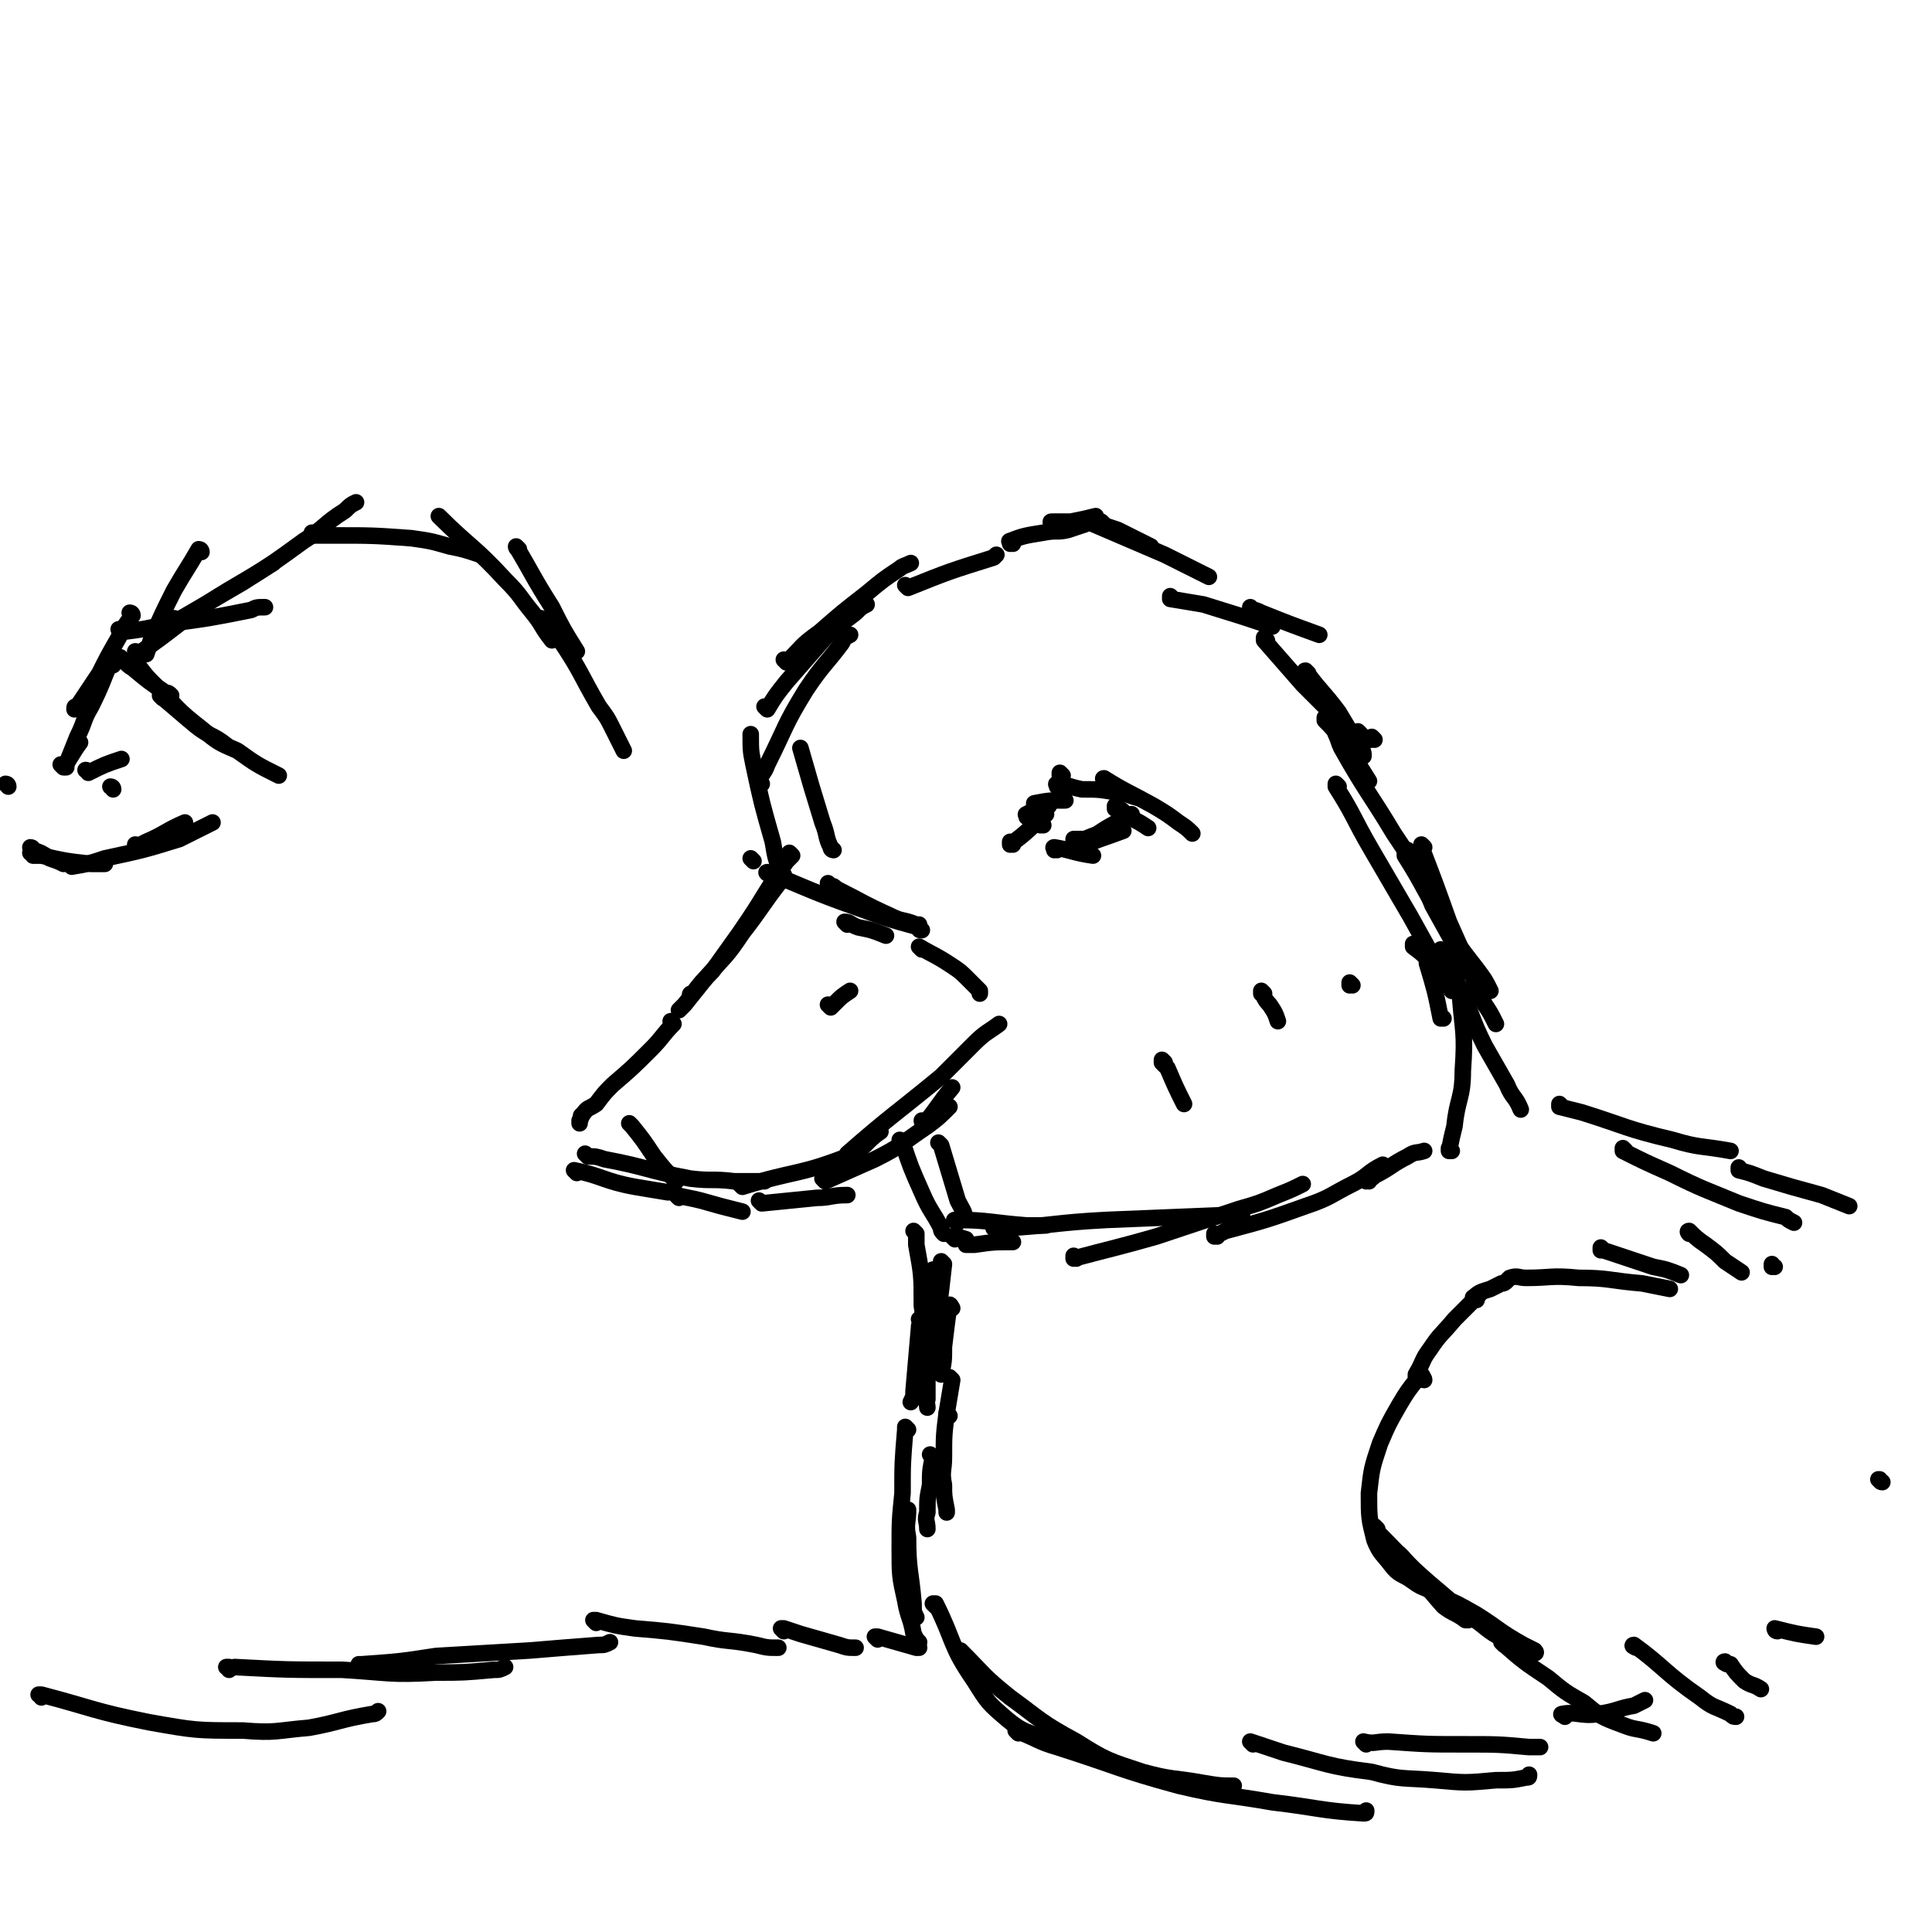 <svg viewBox='0 0 700 700' version='1.1' xmlns='http://www.w3.org/2000/svg' xmlns:xlink='http://www.w3.org/1999/xlink'><g fill='none' stroke='#000000' stroke-width='6' stroke-linecap='round' stroke-linejoin='round'><path d='M273,312c0,0 -1,-1 -1,-1 0,0 0,0 1,1 0,0 0,0 0,0 '/><path d='M284,317c0,0 -1,-1 -1,-1 0,0 0,0 1,1 0,0 0,0 0,0 0,0 -1,0 -1,-1 -2,-5 -2,-5 -3,-11 -4,-14 -4,-14 -7,-28 -1,-5 -1,-5 -1,-11 '/><path d='M276,284c0,0 -1,0 -1,-1 1,-3 2,-3 3,-6 7,-14 6,-14 14,-27 6,-9 7,-9 13,-17 1,-2 1,-2 3,-3 '/><path d='M278,257c0,0 -1,-1 -1,-1 0,0 0,0 1,1 0,0 0,0 0,0 3,-5 3,-5 7,-10 7,-8 7,-8 14,-16 5,-5 6,-5 11,-9 2,-2 2,-2 4,-3 '/><path d='M285,240c0,0 -1,-1 -1,-1 0,0 0,0 1,1 0,0 0,0 0,0 6,-6 5,-6 12,-11 8,-7 8,-7 17,-14 6,-5 6,-5 12,-9 1,-1 2,-1 4,-2 '/><path d='M329,213c0,0 -1,-1 -1,-1 0,0 0,0 1,1 0,0 0,0 0,0 15,-6 15,-6 31,-11 1,-1 1,-1 1,-1 '/><path d='M367,197c0,0 -1,-1 -1,-1 0,0 0,1 0,1 0,0 0,0 0,0 1,0 -1,-1 0,-1 5,-2 6,-2 12,-3 5,-1 5,0 9,-1 3,-1 3,-1 6,-2 0,0 0,0 0,0 '/><path d='M382,190c0,0 -1,-1 -1,-1 0,0 0,1 0,1 0,0 0,0 0,0 1,0 -1,-1 0,-1 3,0 4,0 7,0 5,-1 5,-1 9,-2 '/><path d='M400,190c0,0 -1,-1 -1,-1 0,0 0,1 0,1 0,0 0,0 0,0 3,1 3,1 6,2 6,3 6,3 12,6 '/><path d='M395,189c0,0 -1,-1 -1,-1 0,0 0,1 0,1 0,0 0,0 0,0 14,6 14,6 28,12 8,4 8,4 16,8 '/><path d='M425,217c0,0 -1,-1 -1,-1 0,0 0,1 0,1 6,1 6,1 12,2 13,4 13,4 25,8 '/><path d='M454,221c0,0 -1,-1 -1,-1 0,0 0,0 0,1 0,0 0,0 0,0 2,0 2,0 4,1 10,4 10,4 21,8 '/><path d='M459,232c0,0 -1,-1 -1,-1 0,0 0,0 0,1 0,0 0,0 0,0 7,8 7,8 14,16 6,6 6,6 12,12 0,0 0,0 0,1 '/><path d='M474,244c0,0 -1,-1 -1,-1 0,0 0,0 0,1 0,0 0,0 0,0 1,0 -1,-1 0,-1 5,7 6,7 12,15 3,5 3,5 6,10 '/><path d='M498,268c0,0 -1,-1 -1,-1 0,0 0,0 0,1 0,0 0,0 0,0 1,0 0,-1 0,-1 0,0 0,0 0,1 0,0 0,0 0,0 '/><path d='M493,266c0,0 -1,-1 -1,-1 0,0 0,0 0,1 0,0 0,0 0,0 1,0 0,-1 0,-1 0,3 1,4 2,8 0,0 0,0 0,1 '/><path d='M385,281c0,0 -1,-1 -1,-1 0,0 0,0 0,1 0,0 0,0 0,0 1,0 0,-1 0,-1 '/><path d='M378,299c0,0 -1,-1 -1,-1 0,0 0,0 0,1 0,0 0,0 0,0 1,0 0,-1 0,-1 0,0 0,0 0,1 '/><path d='M367,306c0,0 -1,-1 -1,-1 0,0 0,0 0,1 0,0 0,0 0,0 1,0 0,-1 0,-1 0,0 0,1 0,1 7,-5 7,-6 13,-11 '/><path d='M373,296c0,0 -1,-1 -1,-1 0,0 0,0 0,1 0,0 0,0 0,0 1,0 -1,-1 0,-1 3,-2 4,-1 8,-3 '/><path d='M376,292c0,0 -1,-1 -1,-1 0,0 0,0 0,1 0,0 0,0 0,0 1,0 -1,-1 0,-1 5,-1 6,-1 11,-1 '/><path d='M384,285c0,0 -1,-1 -1,-1 0,0 0,0 0,1 0,0 0,0 0,0 1,0 -1,-1 0,-1 3,0 4,1 9,2 6,0 6,0 12,1 4,0 4,1 8,2 0,0 0,0 0,0 '/><path d='M401,283c0,0 -1,-1 -1,-1 0,0 0,0 0,1 0,0 0,0 0,0 1,0 -1,-1 0,-1 8,5 9,5 18,10 5,3 5,3 9,6 3,2 3,2 5,4 '/><path d='M405,293c0,0 -1,-1 -1,-1 0,0 0,0 0,1 0,0 0,0 0,0 1,0 0,-1 0,-1 2,1 3,2 5,4 4,2 4,2 7,4 '/><path d='M383,308c0,0 -1,-1 -1,-1 0,0 0,0 0,1 0,0 0,0 0,0 1,0 -1,-1 0,-1 6,1 7,2 14,3 '/><path d='M390,305c0,0 -1,-1 -1,-1 0,0 0,0 0,1 0,0 0,0 0,0 1,0 0,-1 0,-1 1,0 2,0 4,0 5,-2 5,-2 10,-3 '/><path d='M392,308c0,0 -1,-1 -1,-1 0,0 0,0 0,1 0,0 0,0 0,0 1,0 -1,-1 0,-1 7,-3 8,-3 16,-6 '/><path d='M396,305c0,0 -1,-1 -1,-1 0,0 0,0 0,1 0,0 0,0 0,0 1,0 -1,0 0,-1 7,-5 8,-5 15,-9 '/><path d='M481,261c0,0 -1,-1 -1,-1 0,0 0,0 0,1 3,3 3,3 5,6 6,8 6,8 11,16 '/><path d='M485,266c0,0 -1,-1 -1,-1 0,0 0,0 0,1 1,2 1,3 2,5 9,16 10,16 19,31 6,9 6,9 12,18 2,4 2,4 5,8 '/><path d='M511,309c0,0 -1,-1 -1,-1 0,0 0,0 0,1 5,9 5,9 9,19 5,9 5,9 10,18 1,3 1,3 2,6 '/><path d='M510,310c0,0 -1,-1 -1,-1 0,0 0,0 0,1 7,11 6,11 13,22 6,10 6,10 13,19 3,4 3,4 5,8 '/><path d='M287,310c0,0 -1,-1 -1,-1 0,0 0,0 1,1 0,0 0,0 0,0 -1,1 -1,1 -2,2 -9,13 -8,13 -17,26 -5,7 -5,7 -10,14 -4,4 -4,4 -7,8 -1,0 -1,0 -1,1 '/><path d='M283,319c0,0 -1,-1 -1,-1 0,0 0,0 1,1 0,0 0,0 0,0 -7,9 -7,10 -14,19 -6,9 -6,8 -13,16 -4,5 -4,5 -8,10 -1,1 -1,1 -2,2 '/><path d='M244,371c0,0 -1,-1 -1,-1 0,0 0,0 1,1 0,0 0,0 0,0 -4,4 -4,5 -8,9 -7,7 -7,7 -14,13 -3,3 -3,3 -6,7 -3,2 -3,1 -5,4 -1,0 0,1 -1,2 0,0 0,0 0,0 0,0 0,0 0,1 '/><path d='M301,365c0,0 -1,-1 -1,-1 0,0 0,0 1,1 0,0 0,0 0,0 1,-1 1,-1 2,-2 2,-2 2,-2 5,-4 '/><path d='M229,408c0,0 -1,-1 -1,-1 0,0 0,0 1,1 0,0 0,0 0,0 0,0 -1,-1 -1,-1 0,0 0,0 1,1 4,5 4,5 8,11 4,5 4,5 8,9 '/><path d='M209,425c0,0 -1,-1 -1,-1 0,0 0,0 1,1 0,0 0,0 0,0 0,0 -1,-1 -1,-1 10,2 11,4 22,6 6,1 6,1 12,2 '/><path d='M213,419c0,0 -1,-1 -1,-1 0,0 0,0 1,1 3,0 3,0 6,1 16,3 15,4 31,7 8,1 8,0 16,1 5,0 5,0 11,0 '/><path d='M269,430c0,0 -1,-1 -1,-1 0,0 0,0 1,1 0,0 0,0 0,0 19,-6 20,-4 38,-11 7,-3 6,-5 12,-9 '/><path d='M299,428c0,0 -1,-1 -1,-1 0,0 0,0 1,1 0,0 0,0 0,0 9,-4 9,-4 18,-8 10,-5 10,-6 19,-12 4,-3 4,-3 8,-7 '/><path d='M308,419c0,0 -1,-1 -1,-1 0,0 0,0 1,1 0,0 0,0 0,0 0,0 -1,0 -1,-1 16,-14 17,-14 34,-28 6,-6 6,-6 12,-12 4,-4 5,-4 9,-7 '/><path d='M335,407c0,0 -1,-1 -1,-1 0,0 0,0 1,1 0,0 0,0 0,0 0,0 -1,-1 -1,-1 0,0 0,1 1,1 5,-6 5,-7 10,-13 '/><path d='M246,434c0,0 -1,-1 -1,-1 0,0 0,0 1,1 0,0 0,0 0,0 0,0 -1,-1 -1,-1 4,1 5,1 9,2 7,2 7,2 15,4 '/><path d='M276,436c0,0 -1,-1 -1,-1 0,0 0,0 1,1 0,0 0,0 0,0 10,-1 10,-1 20,-2 5,0 5,-1 11,-1 '/><path d='M516,307c0,0 -1,-1 -1,-1 0,0 0,0 0,1 5,13 5,13 10,27 4,9 4,9 8,18 2,6 2,6 5,12 2,3 2,3 4,7 '/><path d='M523,345c0,0 -1,-1 -1,-1 0,0 0,0 0,1 0,0 0,0 0,0 3,6 3,6 7,13 5,11 4,11 9,21 4,7 4,7 8,14 2,5 3,4 5,9 '/><path d='M327,414c0,0 -1,-1 -1,-1 0,0 0,0 1,1 0,0 0,0 0,0 3,9 3,9 7,18 3,7 4,7 7,13 0,1 0,1 1,2 '/><path d='M341,415c0,0 -1,-1 -1,-1 0,0 0,0 1,1 3,10 3,10 6,20 2,4 2,3 3,7 '/><path d='M346,449c0,0 -1,-1 -1,-1 0,0 0,0 1,1 0,0 0,0 0,0 0,0 -1,-1 -1,-1 1,0 2,0 5,1 '/><path d='M351,451c0,0 -1,-1 -1,-1 0,0 0,0 0,1 0,0 0,0 0,0 2,0 2,0 3,0 7,-1 7,-1 14,-1 '/><path d='M347,443c0,0 -1,-1 -1,-1 0,0 0,0 1,1 0,0 0,0 0,0 0,0 -2,-1 -1,-1 12,0 13,1 26,2 4,0 4,0 7,0 '/><path d='M361,445c0,0 -1,-1 -1,-1 0,0 0,1 0,1 2,0 2,0 4,0 18,-1 18,-2 37,-3 24,-1 24,-1 49,-2 '/><path d='M390,456c0,0 -1,-1 -1,-1 0,0 0,0 0,1 0,0 0,0 0,0 15,-4 16,-4 30,-8 15,-5 15,-5 30,-10 7,-2 7,-2 14,-5 5,-2 5,-2 9,-4 '/><path d='M441,448c0,0 -1,-1 -1,-1 0,0 0,1 0,1 2,-1 2,-1 4,-2 15,-4 15,-4 29,-9 9,-3 9,-4 17,-8 6,-3 5,-4 11,-7 '/><path d='M496,428c0,0 -1,-1 -1,-1 0,0 0,0 0,1 0,0 0,0 0,0 2,-1 2,-1 3,-2 6,-3 6,-4 12,-7 3,-2 3,-1 6,-2 '/><path d='M526,417c0,0 -1,-1 -1,-1 0,0 0,0 0,1 0,0 0,0 0,0 1,0 0,-1 0,-1 0,0 0,0 0,1 0,0 0,0 0,0 1,0 0,-1 0,-1 0,0 0,0 0,1 0,0 0,0 0,0 1,0 0,-1 0,-1 0,0 0,0 0,1 0,0 0,0 0,0 1,0 0,-1 0,-1 0,0 0,0 0,1 0,0 0,0 0,0 1,0 0,-1 0,-1 0,0 0,0 0,1 0,0 0,0 0,0 1,0 0,-1 0,-1 0,0 0,0 0,1 0,0 0,0 0,0 1,-5 1,-5 2,-9 1,-10 3,-10 3,-20 1,-14 0,-14 -1,-27 0,-2 0,-2 -1,-3 '/><path d='M523,369c0,0 -1,-1 -1,-1 0,0 0,0 0,1 0,0 0,0 0,0 -2,-10 -2,-10 -5,-20 '/><path d='M485,285c0,0 -1,-1 -1,-1 0,0 0,0 0,1 0,0 0,0 0,0 7,11 6,11 13,23 7,12 7,12 14,24 5,9 5,9 10,18 3,4 3,4 5,9 '/><path d='M332,447c0,0 -1,-1 -1,-1 0,0 0,0 1,1 0,0 0,0 0,0 0,2 0,2 0,4 2,11 2,11 2,22 1,6 0,6 0,12 '/><path d='M342,458c0,0 -1,-1 -1,-1 0,0 0,0 1,1 0,0 0,0 0,0 -1,9 -1,9 -2,17 -1,7 -1,7 -2,14 0,1 0,1 0,2 '/><path d='M339,461c0,0 -1,-1 -1,-1 0,0 0,0 1,1 0,0 0,0 0,0 -1,11 -1,11 -2,22 -1,8 -1,8 -1,15 0,5 0,5 0,9 -1,1 0,1 0,3 '/><path d='M334,479c0,0 -1,-1 -1,-1 0,0 0,0 1,1 0,0 0,0 0,0 -1,1 -1,1 -1,2 -1,11 -1,12 -2,23 0,2 0,2 -1,4 '/><path d='M345,474c0,0 -1,-1 -1,-1 0,0 0,0 1,1 0,0 0,0 0,0 0,0 -1,-2 -1,-1 -1,6 -1,7 -2,15 0,5 0,5 -1,10 '/><path d='M344,513c0,0 -1,-1 -1,-1 0,0 0,0 1,1 0,0 0,0 0,0 0,0 -1,-1 -1,-1 '/><path d='M345,500c0,0 -1,-1 -1,-1 0,0 0,0 1,1 0,0 0,0 0,0 -1,6 -1,6 -2,12 -1,8 -1,8 -1,16 0,5 -1,5 0,10 0,4 0,4 1,9 0,1 0,1 0,1 '/><path d='M338,528c0,0 -1,-1 -1,-1 0,0 0,0 1,1 0,0 0,0 0,0 -1,5 -1,5 -1,10 -1,5 -1,5 -1,10 -1,3 0,3 0,6 0,0 0,0 0,0 '/><path d='M329,518c0,0 -1,-1 -1,-1 0,0 0,1 0,1 -1,12 -1,12 -1,23 -1,10 -1,10 -1,20 0,10 0,10 2,19 1,6 2,6 3,12 1,2 1,2 2,3 '/><path d='M329,548c0,0 -1,-1 -1,-1 0,0 0,0 1,0 0,0 0,0 0,0 0,5 -1,5 0,10 0,12 1,12 2,24 0,3 0,3 1,5 '/><path d='M508,564c0,0 -1,-1 -1,-1 0,0 0,0 0,0 1,1 1,1 1,1 8,9 7,9 15,18 4,3 4,2 8,5 1,0 1,0 1,0 '/><path d='M499,554c0,0 -1,-1 -1,-1 0,0 0,0 0,0 1,1 0,1 1,2 11,11 11,12 23,22 7,6 7,6 14,11 5,4 5,4 11,7 3,2 4,1 7,3 1,0 1,1 2,1 0,0 0,0 0,0 0,0 1,0 0,-1 -2,-1 -2,-1 -4,-2 -9,-5 -9,-6 -17,-11 -7,-4 -7,-4 -14,-7 -4,-3 -5,-2 -9,-5 -4,-3 -5,-2 -8,-6 -3,-4 -4,-4 -6,-9 -2,-8 -2,-8 -2,-17 1,-9 1,-9 4,-18 3,-7 3,-7 7,-14 3,-5 3,-5 7,-10 0,0 1,1 2,1 0,-1 -1,-1 -1,-1 0,0 0,0 0,0 1,0 0,-1 0,-1 -1,0 -1,0 -1,1 -1,0 -1,0 -1,0 0,-1 0,-1 0,-1 0,0 0,0 0,0 3,-5 2,-5 5,-9 4,-6 4,-5 9,-11 3,-3 3,-3 6,-6 1,-1 1,-1 3,-3 '/><path d='M535,471c0,0 -1,-1 -1,-1 0,0 0,0 0,1 0,0 0,0 0,0 1,0 -1,-1 0,-1 2,-2 3,-2 6,-3 2,-1 2,-1 4,-2 1,0 1,0 2,-1 0,0 0,0 1,-1 0,0 0,0 0,0 3,-1 3,0 6,0 9,0 9,-1 19,0 11,0 11,1 23,2 5,1 5,1 10,2 '/><path d='M581,453c0,0 -1,-1 -1,-1 0,0 0,0 0,1 1,0 1,0 1,0 9,3 9,3 18,6 5,1 5,1 10,3 0,0 0,0 0,0 '/><path d='M613,447c-1,0 -1,-1 -1,-1 0,0 0,0 0,1 0,0 0,0 0,0 0,0 -1,-1 0,-1 2,2 3,3 6,5 4,3 4,3 7,6 3,2 3,2 6,4 0,0 0,0 0,0 '/><path d='M643,459c-1,0 -1,-1 -1,-1 0,0 0,0 0,1 0,0 0,0 0,0 0,0 0,-1 0,-1 '/><path d='M545,596c0,0 -1,-1 -1,-1 0,0 0,0 0,0 0,0 0,0 0,0 8,7 8,7 17,13 6,5 6,5 13,9 6,5 6,5 14,8 5,2 5,1 11,3 '/><path d='M593,597c-1,0 -1,-1 -1,-1 0,0 0,0 0,0 0,0 0,0 0,0 0,1 -1,0 0,0 11,8 11,10 24,19 5,4 5,3 11,6 1,1 1,1 2,1 '/><path d='M626,603c-1,0 -1,-1 -1,-1 0,0 0,0 0,0 0,0 0,0 0,0 0,1 -1,0 0,0 0,0 1,1 2,1 2,3 2,3 5,6 3,2 3,1 6,3 '/><path d='M644,591c-1,0 -1,-1 -1,-1 0,0 0,0 0,0 0,0 0,0 0,0 8,2 8,2 15,3 '/><path d='M682,537c-1,0 -1,-1 -1,-1 -1,0 0,0 0,0 0,0 0,0 0,0 '/><path d='M566,401c0,0 -1,-1 -1,-1 0,0 0,0 0,1 4,1 4,1 8,2 16,5 16,6 33,10 10,3 10,2 21,4 '/><path d='M589,417c0,0 -1,-1 -1,-1 0,0 0,0 0,1 8,4 8,4 17,8 12,6 13,6 25,11 9,3 9,3 17,5 1,1 1,1 3,2 '/><path d='M631,424c-1,0 -1,-1 -1,-1 0,0 0,0 0,1 4,1 4,1 9,3 10,3 10,3 21,6 5,2 5,2 10,4 '/><path d='M339,582c0,0 -1,-1 -1,-1 0,0 0,0 1,0 7,14 5,15 14,28 5,8 5,8 12,14 6,5 7,4 13,7 1,0 1,0 1,0 '/><path d='M348,599c0,0 -1,-1 -1,-1 0,0 0,0 1,0 9,9 8,9 18,17 11,8 11,9 24,16 11,7 12,7 24,11 11,3 11,2 22,4 6,1 6,1 11,1 '/><path d='M369,628c0,0 -1,-1 -1,-1 0,0 0,0 0,0 8,3 8,4 15,6 22,7 22,8 44,14 17,4 17,3 34,6 17,2 17,3 33,4 1,0 1,0 1,-1 '/><path d='M454,632c0,0 -1,-1 -1,-1 0,0 0,0 0,0 6,2 6,2 12,4 16,4 16,5 32,7 11,3 11,2 23,3 11,1 11,1 22,0 6,0 6,0 11,-1 1,0 1,0 1,-1 '/><path d='M495,632c0,0 -1,-1 -1,-1 0,0 0,0 0,0 4,1 4,0 9,0 14,1 14,1 28,1 12,0 12,0 23,1 2,0 2,0 4,0 '/><path d='M567,622c0,0 -1,-1 -1,-1 0,0 0,0 0,0 0,0 0,0 0,0 1,1 -1,0 0,0 5,-1 7,1 13,0 7,-1 7,-2 13,-3 2,-1 2,-1 4,-2 '/><path d='M15,615c0,0 0,-1 -1,-1 0,0 1,0 1,0 19,5 19,6 39,10 17,3 17,3 34,3 12,1 12,0 24,-1 11,-2 11,-3 23,-5 1,0 1,0 2,-1 '/><path d='M83,605c0,0 0,-1 -1,-1 0,0 1,0 1,0 1,1 1,0 2,0 19,1 19,1 39,1 17,1 17,2 34,1 10,0 10,0 21,-1 2,0 2,0 4,-1 '/><path d='M131,604c0,0 -1,-1 -1,-1 0,0 1,0 1,0 0,0 0,0 0,0 14,-1 14,-1 27,-3 17,-1 17,-1 34,-2 12,-1 12,-1 25,-2 2,0 2,0 4,-1 '/><path d='M216,588c0,0 -1,-1 -1,-1 0,0 0,0 1,0 7,2 7,2 14,3 12,1 12,1 25,3 9,2 9,1 19,3 4,1 4,1 8,1 '/><path d='M284,591c0,0 -1,-1 -1,-1 0,0 0,0 1,0 0,0 0,0 0,0 3,1 3,1 6,2 7,2 7,2 14,4 3,1 3,1 6,1 '/><path d='M318,594c0,0 -1,-1 -1,-1 0,0 0,0 1,0 0,0 0,0 0,0 7,2 7,2 14,4 0,0 0,0 1,0 '/><path d='M422,385c0,0 -1,-1 -1,-1 0,0 0,0 0,1 1,1 1,1 2,2 3,7 3,7 6,13 '/><path d='M458,360c0,0 -1,-1 -1,-1 0,0 0,0 0,1 0,0 0,0 0,0 1,0 0,-1 0,-1 1,2 1,3 3,5 2,3 2,3 3,6 '/><path d='M490,357c0,0 -1,-1 -1,-1 0,0 0,0 0,1 0,0 0,0 0,0 1,0 0,-1 0,-1 '/><path d='M513,343c0,0 -1,-1 -1,-1 0,0 0,0 0,1 0,0 0,0 0,0 4,3 4,3 7,7 '/><path d='M307,335c0,0 -1,-1 -1,-1 2,0 2,1 5,2 5,1 5,1 10,3 '/><path d='M301,321c0,0 -1,-1 -1,-1 0,0 0,0 1,1 0,0 0,0 0,0 1,0 1,0 2,1 10,5 9,5 20,10 4,2 4,1 9,3 0,0 0,0 1,0 '/><path d='M279,317c0,0 -1,-1 -1,-1 0,0 0,0 1,1 0,0 0,0 0,0 0,0 -2,-1 -1,-1 15,6 16,7 33,13 11,4 11,4 22,7 0,1 0,1 1,1 '/><path d='M334,344c0,0 -1,-1 -1,-1 0,0 0,0 1,1 0,0 0,0 0,0 0,0 -1,-1 -1,-1 5,3 6,3 12,7 3,2 3,2 6,5 2,2 2,2 4,4 0,0 0,0 0,1 '/><path d='M302,308c0,0 -1,-1 -1,-1 0,0 0,0 1,1 0,0 0,0 0,0 0,0 -1,0 -1,-1 -2,-4 -1,-4 -3,-9 -4,-13 -4,-13 -8,-27 0,0 0,0 0,0 '/><path d='M44,229c0,0 0,-1 -1,-1 0,0 1,0 1,1 0,0 0,0 0,0 8,-1 8,-1 17,-3 15,-2 15,-2 30,-5 2,-1 2,-1 5,-1 '/><path d='M50,237c0,0 0,-1 -1,-1 0,0 1,0 1,1 0,0 0,0 0,0 13,-9 13,-10 26,-19 11,-7 12,-7 23,-14 '/><path d='M64,225c0,0 0,-1 -1,-1 0,0 1,0 1,1 0,0 0,0 0,0 12,-7 12,-7 24,-14 11,-7 11,-7 22,-15 8,-5 7,-6 15,-11 2,-2 2,-2 4,-3 '/><path d='M114,194c0,0 -1,-1 -1,-1 0,0 1,1 1,1 0,0 0,0 0,0 3,0 3,0 7,0 14,0 14,0 28,1 7,1 7,1 14,3 5,1 5,1 11,3 0,0 0,0 0,0 '/><path d='M160,188c0,0 -1,-1 -1,-1 0,0 1,1 1,1 0,0 0,0 0,0 0,0 -1,-1 -1,-1 11,11 13,11 24,23 6,6 5,6 10,12 4,5 3,5 7,10 '/><path d='M188,199c0,0 -1,-1 -1,-1 0,0 0,1 1,1 0,0 0,0 0,0 0,0 -1,-1 -1,-1 6,10 6,11 13,22 4,8 4,8 9,16 '/><path d='M197,225c0,0 -1,-1 -1,-1 0,0 0,0 1,1 3,3 3,3 6,7 8,12 7,12 14,24 3,4 3,4 5,8 2,4 2,4 4,8 '/><path d='M73,200c0,0 0,-1 -1,-1 0,0 1,1 1,1 0,0 0,0 0,0 0,0 0,-1 -1,-1 -4,7 -5,8 -9,15 -4,8 -4,8 -8,17 -1,3 -1,3 -2,6 '/><path d='M48,223c0,0 0,-1 -1,-1 0,0 1,0 1,1 0,0 0,0 0,0 -3,4 -3,4 -5,8 -4,7 -4,7 -7,13 -4,6 -4,6 -8,12 -1,0 -1,0 -1,1 '/><path d='M44,239c0,0 0,-1 -1,-1 0,0 1,0 1,1 0,0 0,0 0,0 2,1 2,2 4,3 6,5 6,5 12,9 1,0 1,0 2,1 '/><path d='M50,241c0,0 0,-1 -1,-1 0,0 1,0 1,1 0,0 0,0 0,0 3,4 3,4 7,8 8,8 7,8 16,15 6,5 6,5 13,8 7,5 7,5 15,9 '/><path d='M59,253c0,0 0,-1 -1,-1 0,0 1,0 1,1 0,0 0,0 0,0 0,0 -1,-1 -1,-1 6,5 7,6 13,11 5,4 6,3 11,7 '/><path d='M41,241c0,0 0,-1 -1,-1 0,0 1,0 1,1 0,0 0,0 0,0 0,0 0,-1 -1,-1 -3,7 -3,8 -7,16 -3,5 -2,5 -5,11 -2,5 -2,5 -4,10 0,0 0,0 0,1 '/><path d='M3,285c0,0 0,-1 -1,-1 0,0 1,0 1,1 0,0 0,0 0,0 0,0 0,-1 -1,-1 0,0 1,0 1,1 0,0 0,0 0,0 '/><path d='M12,308c0,0 0,-1 -1,-1 0,0 1,1 1,1 3,1 3,1 6,3 3,1 3,1 5,2 '/><path d='M12,310c0,0 0,-1 -1,-1 0,0 1,0 1,1 0,0 0,0 0,0 2,0 2,0 3,0 9,2 9,2 18,3 3,0 3,0 5,0 '/><path d='M26,314c0,0 0,-1 -1,-1 0,0 1,1 1,1 6,-1 6,-1 12,-3 14,-3 14,-3 27,-7 6,-3 6,-3 12,-6 '/><path d='M50,307c0,0 0,-1 -1,-1 0,0 1,0 1,1 0,0 0,0 0,0 0,0 0,-1 -1,-1 0,0 1,1 1,1 1,-1 1,-1 3,-2 7,-3 7,-4 14,-7 '/><path d='M41,286c0,0 0,-1 -1,-1 0,0 1,0 1,1 0,0 0,0 0,0 0,0 0,-1 -1,-1 0,0 1,0 1,1 '/><path d='M32,280c0,0 0,-1 -1,-1 0,0 1,0 1,1 0,0 0,0 0,0 0,0 0,0 0,0 6,-3 6,-3 12,-5 '/><path d='M23,278c0,0 0,-1 -1,-1 0,0 1,1 1,1 3,-4 3,-5 6,-9 '/></g>
</svg>